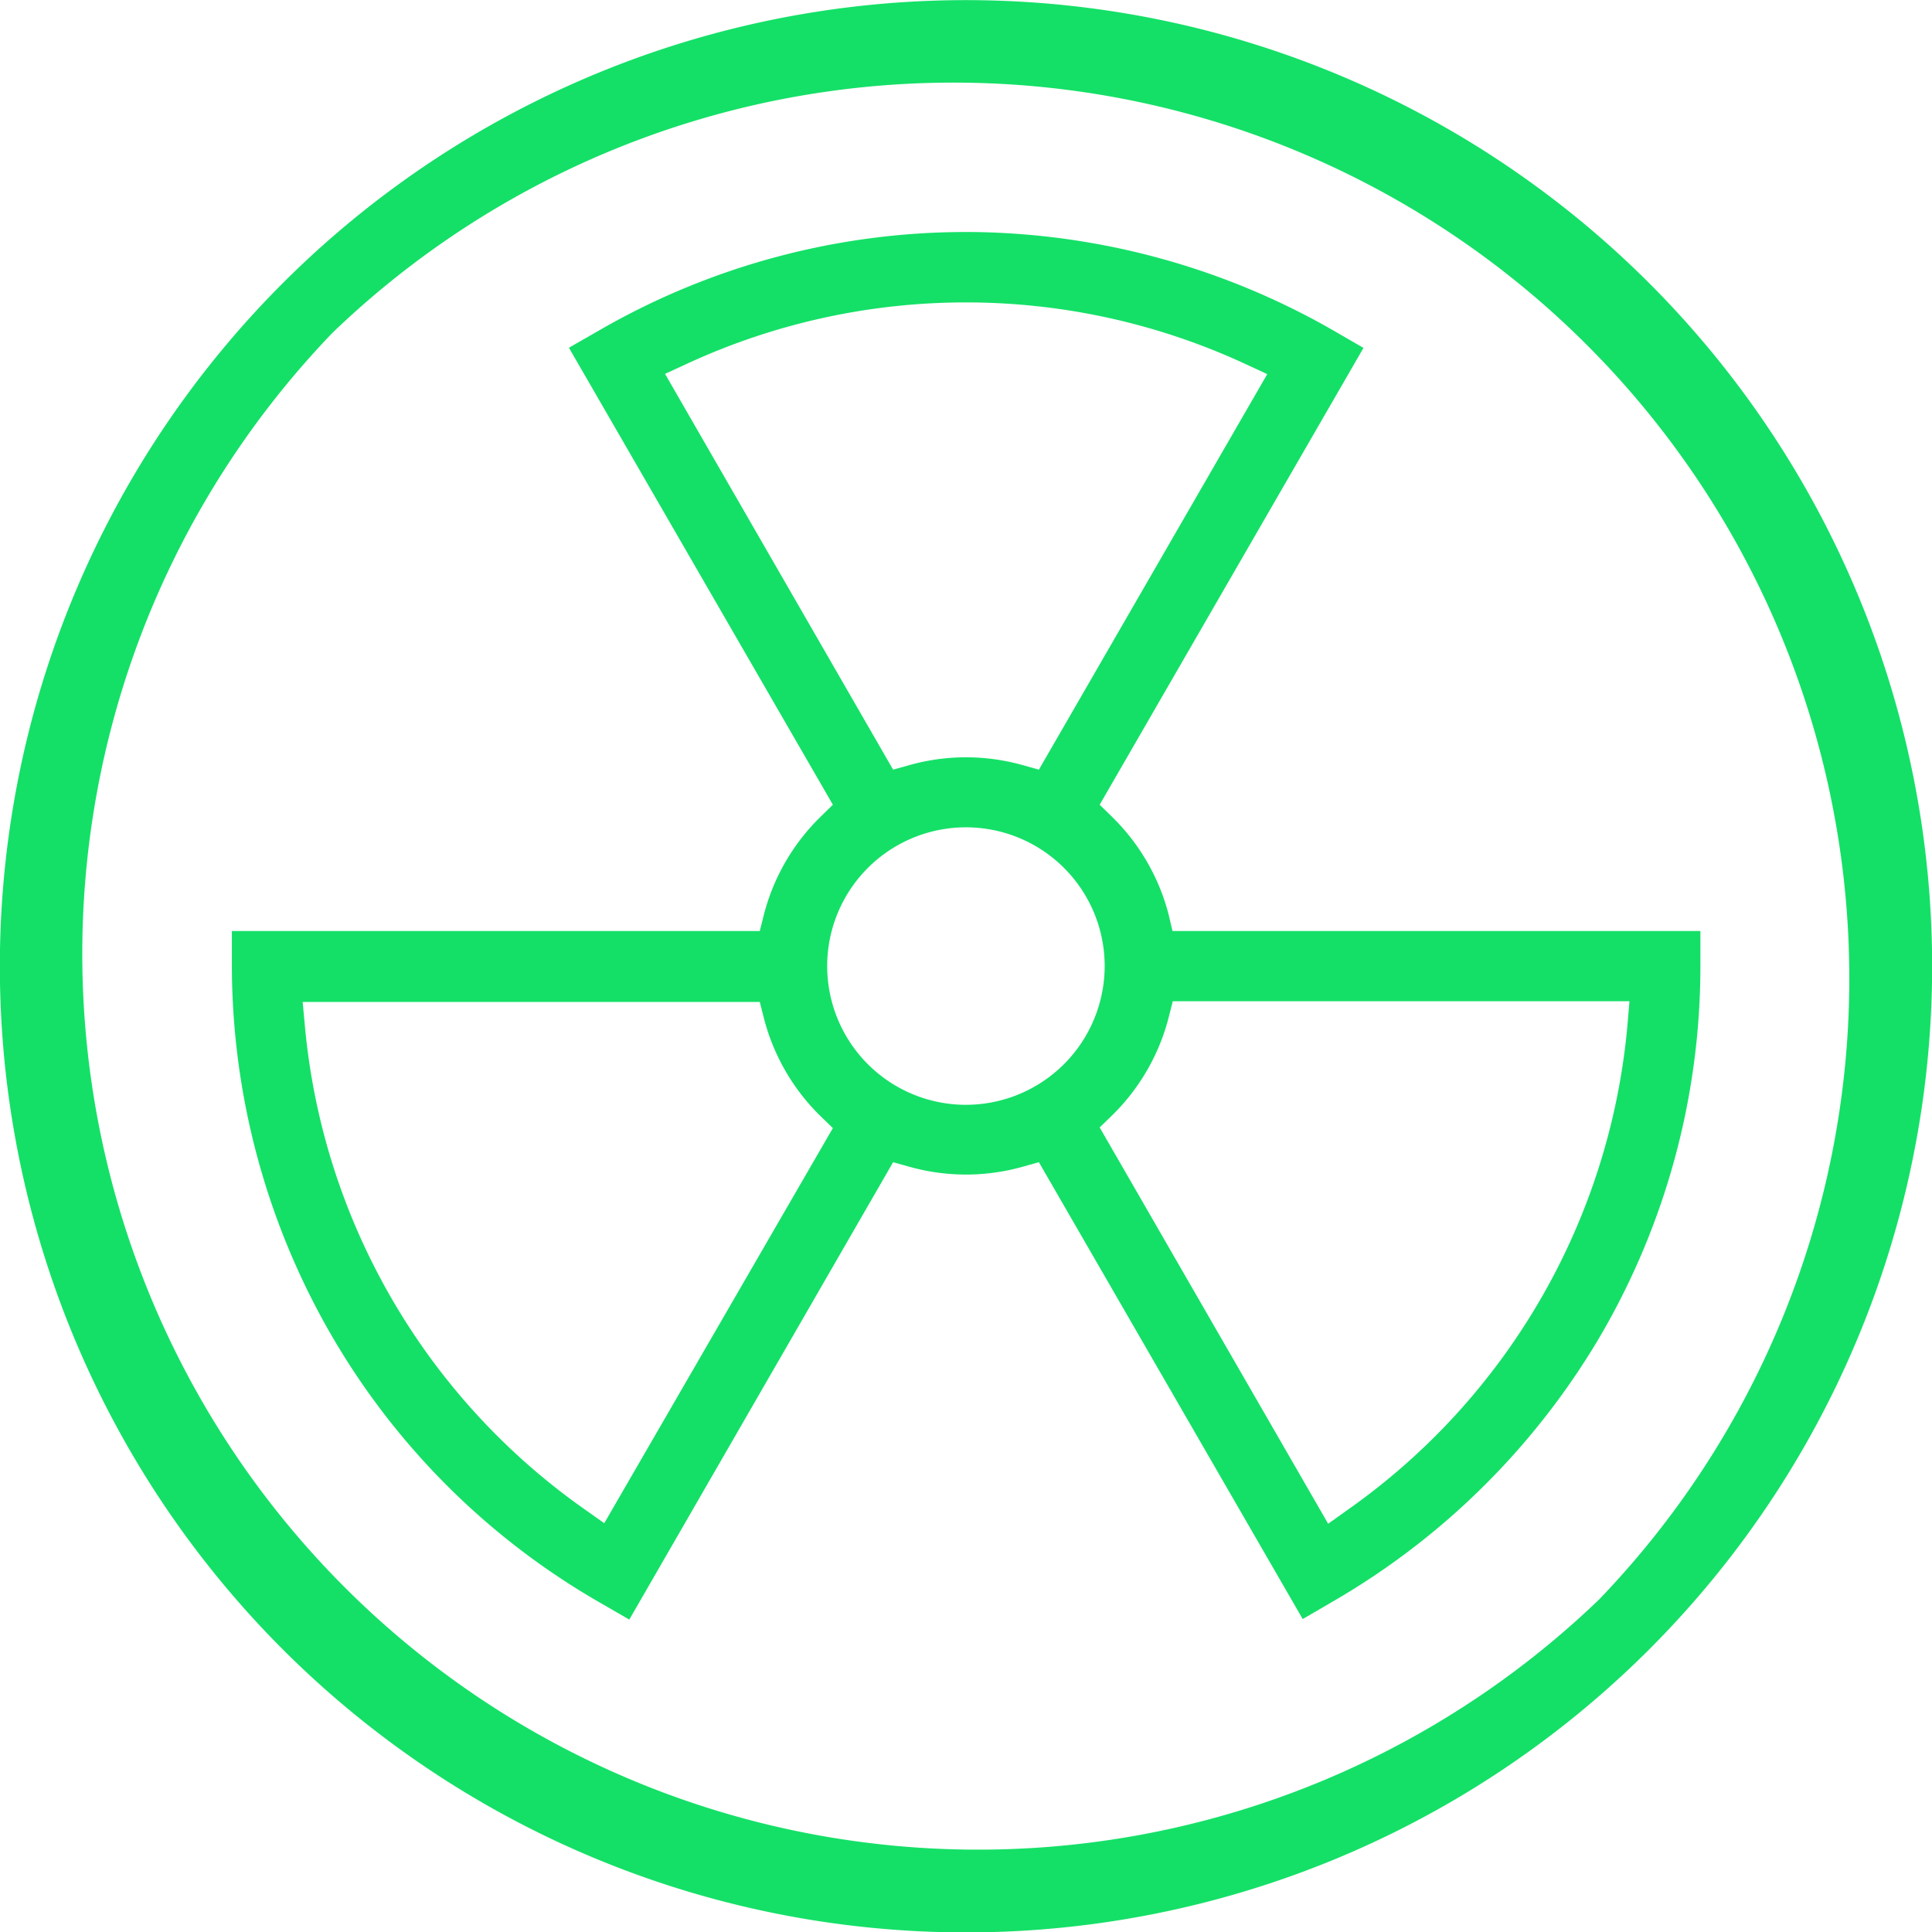 <svg id="Capa_1" data-name="Capa 1" xmlns="http://www.w3.org/2000/svg" viewBox="0 0 142.73 142.74"><defs><style>.cls-1{fill:#14e067;}</style></defs><path class="cls-1" d="M125.7,24.05A71.37,71.37,0,0,0,24.77,125,71.37,71.37,0,0,0,125.7,24.05ZM122,121.31A66.18,66.18,0,0,1,28.44,27.72,66.18,66.18,0,0,1,122,121.31Z" transform="translate(-3.87 -3.14)"/><path class="cls-1" d="M90.19,70.65a15.51,15.51,0,0,0-4.14-7.14l-.94-.92L104.6,28.84l-2.25-1.3a54.74,54.74,0,0,0-26.69-7.26h-.51a54.17,54.17,0,0,0-27,7.26l-2.25,1.29,19.5,33.76-.94.92a15.51,15.51,0,0,0-4.14,7.14L60,71.92H21v2.6a54.67,54.67,0,0,0,7.06,26.75,54,54,0,0,0,20.05,20.22l2.25,1.3L69.85,89l1.25.35a15.48,15.48,0,0,0,8.27,0L80.62,89l19.49,33.75,2.25-1.31A54.7,54.7,0,0,0,122,102a54.14,54.14,0,0,0,7.49-27.49V71.92h-39ZM53,30.76,54.65,30a49.12,49.12,0,0,1,41.16,0l1.68.78L80.62,60l-1.25-.35a15.48,15.48,0,0,0-8.27,0L69.85,60Zm-4.49,84.91L47,114.6A49.12,49.12,0,0,1,26.4,79l-.17-1.84H60l.32,1.26a15.54,15.54,0,0,0,4.14,7.15l.94.91ZM75.24,84.76A10.25,10.25,0,1,1,85.48,74.51,10.26,10.26,0,0,1,75.24,84.76ZM124.09,79a49.14,49.14,0,0,1-20.6,35.64l-1.5,1.07L85.11,86.43l.94-.91a15.54,15.54,0,0,0,4.14-7.15l.32-1.26h33.74Z" transform="translate(-3.87 -3.14)"/></svg>